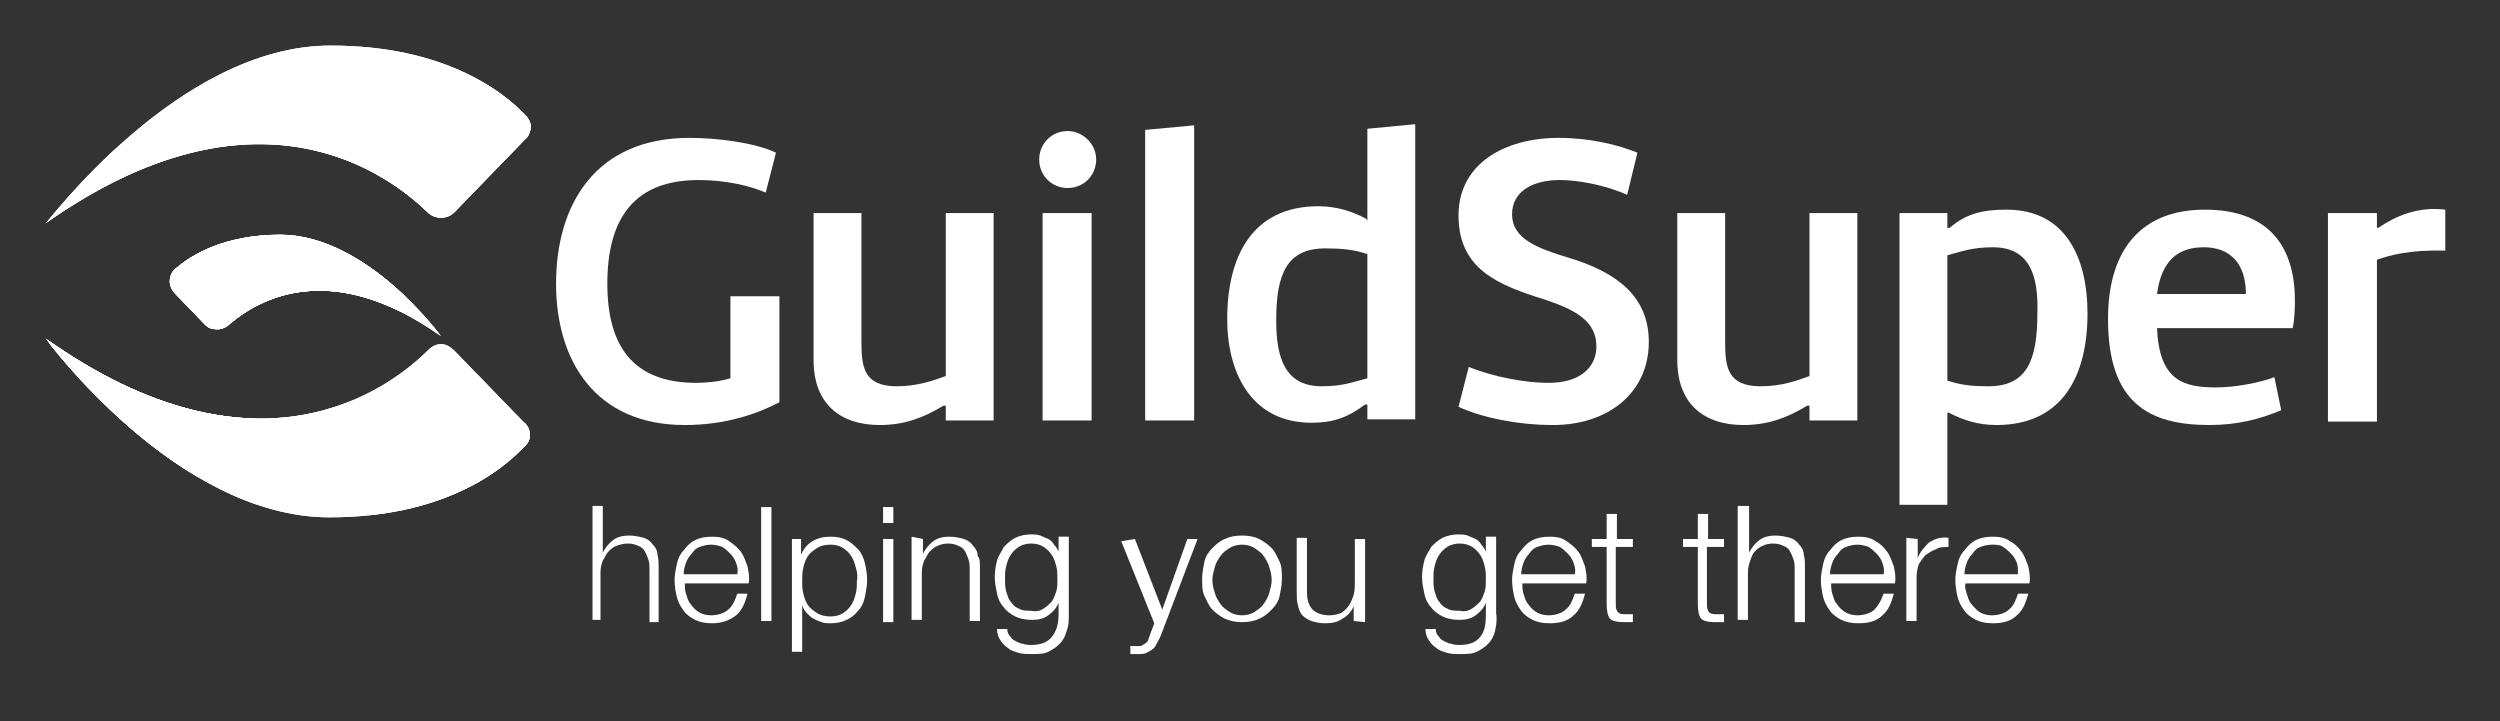 <?xml version="1.0" encoding="UTF-8"?>
<!-- Generator: Adobe Illustrator 25.1.0, SVG Export Plug-In . SVG Version: 6.00 Build 0)  -->
<svg xmlns="http://www.w3.org/2000/svg" xmlns:xlink="http://www.w3.org/1999/xlink" version="1.1" id="Layer_1" x="0px" y="0px" viewBox="0 0 219.4 63.3" style="enable-background:new 0 0 219.4 63.3;" xml:space="preserve">
<rect x="0" y="0" width="219.4" height="63.3" fill="#333333" stroke="none"/>
<style type="text/css">
	.st0{fill:#FFFFFF;}
	.st1{clip-path:url(#SVGID_2_);}
</style>
<path class="st0" d="M68.4,26v9.3c-1.9,1-4.7,2-8.3,2c-7.9,0-11.3-5.7-11.3-12.4c0-7,3.5-12.8,11.7-12.8c2.4,0,5.7,0.4,7.6,1.3  l-0.9,3.5c-1.4-0.6-3.5-1.1-5.9-1.1c-5.5,0-8,3.2-8,9.1c0,5.4,2.2,8.7,7.8,8.7c0.8,0,2-0.1,3-0.4V26L68.4,26L68.4,26z"></path>
<path class="st0" d="M83,33V18.7h4.2v18.2H83v-1.3h-0.2c-1.8,1.1-3.5,1.7-5.6,1.7c-3.4,0-5.8-1.8-5.8-5.7V18.7h4.2V30  c0,2.2,0.2,3.9,3.1,3.9C80.5,33.9,81.9,33.4,83,33"></path>
<path class="st0" d="M93.7,11.5c1.3,0,2.5,1.1,2.5,2.5c0,1.4-1.1,2.5-2.5,2.5c-1.4,0-2.5-1.1-2.5-2.5C91.2,12.6,92.3,11.5,93.7,11.5   M95.8,36.9h-4.3V18.7h4.3V36.9z"></path>
<path class="st0" d="M104.8,36.9h-4.3V11.4l4.3-0.4L104.8,36.9z"></path>
<path class="st0" d="M120,19.3v-8l4.2-0.4v25.9H120v-1.3h-0.2c-1.6,1.2-2.9,1.6-4.7,1.6c-5.3,0-7.4-4.4-7.4-9.1c0-5.5,2.2-9.9,8-9.9  c1.5,0,2.9,0.4,4.2,1.1C120,19.4,120,19.4,120,19.3 M116,33.9c1.9,0,2.8-0.4,4-0.7V22.3c-1.2-0.4-2.2-0.5-3.7-0.5  c-3.4,0-4.3,2.3-4.3,6.3C112,31.3,112.7,33.9,116,33.9"></path>
<path class="st0" d="M128.9,32.2c2.2,0.9,5,1.4,7,1.4c2.7,0,4.2-1.3,4.2-3.2c0-2.2-1.8-3.2-4.5-4.1c-4.2-1.3-7.6-2.7-7.6-7.4  c0-4.5,4-6.8,8.8-6.8c2.7,0,5.2,0.6,6.9,1.3l-0.9,3.7c-2-0.9-4.4-1.3-5.9-1.3c-2.4,0-4.2,1-4.2,3c0,2.2,2.3,3,4.9,3.8  c4.4,1.3,7.1,3.5,7.1,7.4c0,4.5-3.6,7.3-8.4,7.3c-3.2,0-6.4-0.7-8.3-1.6L128.9,32.2z"></path>
<path class="st0" d="M158.8,33V18.7h4.2v18.2h-4.2v-1.3h-0.2c-1.8,1.1-3.5,1.7-5.6,1.7c-3.4,0-5.8-1.8-5.8-5.7V18.7h4.2V30  c0,2.2,0.2,3.9,3.1,3.9C156.4,33.9,157.7,33.4,158.8,33"></path>
<path class="st0" d="M170.9,36.3v8h-4.2V18.7h4.2V20h0.2c1.5-1.3,3-1.6,5-1.6c5.3,0,7.1,4.4,7.1,9.1c0,5.5-2.2,9.8-8,9.8  c-1.5,0-2.9-0.4-4.2-1.1C171,36.2,170.9,36.2,170.9,36.3 M174.9,21.7c-1.9,0-2.8,0.4-4,0.7v11c1.2,0.4,2.2,0.5,3.6,0.5  c3.4,0,4.3-2.3,4.3-6.4C178.9,24.3,178.2,21.7,174.9,21.7"></path>
<path class="st0" d="M200.2,36c-1.9,0.8-3.9,1.3-6.3,1.3c-5.4,0-8.9-2-8.9-9.3c0-6.3,3.1-9.6,8.5-9.6c5.4,0,7.9,3,7.9,8  c0,0.3,0,1.6-0.2,2.4h-11.9c0.2,4.6,2.3,5.2,5.2,5.2c1.6,0,3.8-0.4,5.1-0.9L200.2,36z M189.3,25.8h7.8c0-2.7-1.4-4.1-3.7-4.1  C191.2,21.7,189.7,22.8,189.3,25.8"></path>
<path class="st0" d="M214.6,22c-3.1-0.1-4.9,0.4-6,0.8v14.2h-4.3V18.7h4.3V20h0.1c1.5-1,3.4-1.9,5.9-1.6V22z"></path>
<path class="st0" d="M52.9,44.5v4h0c0.2-0.4,0.5-0.8,0.9-1.1s0.9-0.4,1.4-0.4c0.5,0,0.9,0.1,1.3,0.2c0.3,0.1,0.6,0.3,0.8,0.6  c0.2,0.2,0.4,0.5,0.4,0.9c0.1,0.3,0.1,0.7,0.1,1.2v4.7H57V50c0-0.3,0-0.6-0.1-0.9c-0.1-0.3-0.2-0.5-0.3-0.7  c-0.1-0.2-0.3-0.4-0.6-0.5c-0.2-0.1-0.5-0.2-0.9-0.2s-0.7,0.1-1,0.2c-0.3,0.1-0.5,0.3-0.7,0.5c-0.2,0.2-0.3,0.5-0.5,0.8  c-0.1,0.3-0.2,0.6-0.2,1v4.2H52v-10H52.9z"></path>
<path class="st0" d="M60.2,52.1c0.1,0.3,0.2,0.7,0.4,0.9c0.2,0.3,0.4,0.5,0.7,0.7c0.3,0.2,0.7,0.3,1.1,0.3c0.6,0,1.2-0.2,1.5-0.5  c0.4-0.3,0.6-0.8,0.8-1.4h0.9c-0.2,0.8-0.5,1.5-1,1.9s-1.2,0.7-2.1,0.7c-0.6,0-1.1-0.1-1.5-0.3c-0.4-0.2-0.8-0.5-1-0.8  c-0.3-0.4-0.5-0.8-0.6-1.2s-0.2-1-0.2-1.5c0-0.5,0.1-0.9,0.2-1.4c0.1-0.5,0.3-0.9,0.6-1.2c0.3-0.4,0.6-0.7,1-0.9  c0.4-0.2,0.9-0.3,1.5-0.3c0.6,0,1.1,0.1,1.5,0.4s0.7,0.5,1,0.9c0.3,0.4,0.4,0.8,0.6,1.3c0.1,0.5,0.2,1,0.1,1.5h-5.6  C60.1,51.4,60.1,51.8,60.2,52.1z M64.6,49.4c-0.1-0.3-0.3-0.6-0.5-0.8c-0.2-0.2-0.4-0.4-0.7-0.6c-0.3-0.1-0.6-0.2-1-0.2  c-0.4,0-0.7,0.1-1,0.2c-0.3,0.1-0.5,0.3-0.7,0.6c-0.2,0.2-0.4,0.5-0.5,0.8c-0.1,0.3-0.2,0.6-0.2,1h4.7C64.8,50,64.7,49.7,64.6,49.4z  "></path>
<path class="st0" d="M67.7,44.5v10h-0.9v-10H67.7z"></path>
<path class="st0" d="M70.3,47.3v1.4h0c0.2-0.5,0.5-0.9,1-1.2s1-0.4,1.6-0.4c0.6,0,1,0.1,1.4,0.3c0.4,0.2,0.7,0.5,1,0.8  s0.5,0.8,0.6,1.2s0.2,1,0.2,1.5c0,0.5-0.1,1-0.2,1.5c-0.1,0.5-0.3,0.9-0.6,1.2c-0.3,0.4-0.6,0.6-1,0.8c-0.4,0.2-0.9,0.3-1.4,0.3  c-0.3,0-0.5,0-0.8-0.1s-0.5-0.2-0.7-0.3c-0.2-0.1-0.4-0.3-0.6-0.5c-0.2-0.2-0.3-0.4-0.4-0.7h0v4.1h-0.9v-9.9L70.3,47.3L70.3,47.3z   M75.1,49.8c-0.1-0.4-0.2-0.7-0.4-1c-0.2-0.3-0.4-0.5-0.7-0.7c-0.3-0.2-0.7-0.3-1.1-0.3c-0.5,0-0.9,0.1-1.2,0.3s-0.6,0.4-0.8,0.7  s-0.3,0.6-0.4,1c-0.1,0.4-0.1,0.8-0.1,1.2c0,0.4,0,0.7,0.1,1.1c0.1,0.4,0.2,0.7,0.4,1c0.2,0.3,0.5,0.5,0.8,0.7  c0.3,0.2,0.7,0.3,1.2,0.3c0.4,0,0.8-0.1,1.1-0.3c0.3-0.2,0.5-0.4,0.7-0.7c0.2-0.3,0.3-0.6,0.4-1c0.1-0.4,0.1-0.7,0.1-1.1  C75.3,50.5,75.2,50.1,75.1,49.8z"></path>
<path class="st0" d="M78.4,44.5v1.4h-0.9v-1.4H78.4z M78.4,47.3v7.3h-0.9v-7.3H78.4z"></path>
<path class="st0" d="M81,47.3v1.3h0c0.2-0.4,0.5-0.8,0.9-1.1c0.4-0.3,0.9-0.4,1.4-0.4c0.5,0,0.9,0.1,1.3,0.2  c0.3,0.1,0.6,0.3,0.8,0.6c0.2,0.2,0.4,0.5,0.4,0.9C86,49,86,49.4,86,49.8v4.7h-0.9V50c0-0.3,0-0.6-0.1-0.9c-0.1-0.3-0.2-0.5-0.3-0.7  c-0.1-0.2-0.3-0.4-0.6-0.5c-0.2-0.1-0.5-0.2-0.9-0.2s-0.7,0.1-0.9,0.2c-0.3,0.1-0.5,0.3-0.7,0.5c-0.2,0.2-0.3,0.5-0.5,0.8  c-0.1,0.3-0.2,0.6-0.2,1v4.2h-0.9v-7.3L81,47.3L81,47.3z"></path>
<path class="st0" d="M93.6,55.4c-0.1,0.4-0.3,0.8-0.6,1.1c-0.3,0.3-0.6,0.5-1,0.7c-0.4,0.2-0.9,0.2-1.5,0.2c-0.4,0-0.7,0-1.1-0.1  c-0.3-0.1-0.7-0.2-0.9-0.4c-0.3-0.2-0.5-0.4-0.7-0.7c-0.2-0.3-0.3-0.6-0.3-1h0.9c0,0.3,0.1,0.5,0.3,0.7c0.1,0.2,0.3,0.3,0.5,0.4  c0.2,0.1,0.4,0.2,0.6,0.2c0.2,0.1,0.5,0.1,0.7,0.1c0.8,0,1.4-0.2,1.8-0.7c0.4-0.5,0.6-1.1,0.6-2v-1h0c-0.2,0.5-0.5,0.8-0.9,1.1  c-0.4,0.3-0.9,0.4-1.4,0.4c-0.6,0-1.1-0.1-1.5-0.3c-0.4-0.2-0.8-0.5-1-0.8c-0.3-0.3-0.5-0.7-0.6-1.2c-0.1-0.5-0.2-0.9-0.2-1.5  c0-0.5,0.1-1,0.2-1.4c0.1-0.4,0.4-0.8,0.6-1.2c0.3-0.3,0.6-0.6,1-0.8s0.9-0.3,1.4-0.3c0.3,0,0.5,0,0.8,0.1c0.2,0.1,0.5,0.2,0.7,0.3  c0.2,0.1,0.4,0.3,0.5,0.5c0.2,0.2,0.3,0.4,0.4,0.6h0v-1.3h0.9v6.7C93.8,54.5,93.8,54.9,93.6,55.4L93.6,55.4z M91.6,53.4  c0.3-0.2,0.5-0.4,0.7-0.6c0.2-0.3,0.3-0.6,0.4-0.9c0.1-0.3,0.1-0.7,0.1-1.1c0-0.4,0-0.7-0.1-1.1c-0.1-0.4-0.2-0.7-0.4-1  s-0.4-0.5-0.7-0.7c-0.3-0.2-0.7-0.3-1.1-0.3c-0.4,0-0.8,0.1-1.1,0.3c-0.3,0.2-0.5,0.4-0.7,0.7c-0.2,0.3-0.3,0.6-0.4,1  c-0.1,0.4-0.1,0.7-0.1,1.1c0,0.4,0,0.7,0.1,1.1c0.1,0.3,0.2,0.7,0.4,0.9c0.2,0.3,0.4,0.5,0.7,0.6c0.3,0.2,0.7,0.2,1.1,0.2  C91,53.7,91.3,53.6,91.6,53.4z"></path>
<path class="st0" d="M99.6,47.3l2.4,6.2l2.2-6.2h0.9l-3.2,8.4c-0.1,0.3-0.3,0.6-0.4,0.8c-0.1,0.2-0.2,0.4-0.4,0.5  c-0.1,0.1-0.3,0.2-0.5,0.3c-0.2,0.1-0.4,0.1-0.7,0.1c-0.2,0-0.3,0-0.4,0c-0.1,0-0.2,0-0.3,0v-0.7c0.1,0,0.2,0,0.3,0  c0.1,0,0.2,0,0.3,0c0.2,0,0.4,0,0.5-0.1c0.1-0.1,0.2-0.1,0.3-0.2c0.1-0.1,0.2-0.2,0.2-0.4c0.1-0.1,0.1-0.3,0.2-0.5l0.3-0.8l-2.9-7.2  L99.6,47.3L99.6,47.3z"></path>
<path class="st0" d="M110.5,47.3c0.4,0.2,0.8,0.5,1.1,0.8c0.3,0.3,0.5,0.8,0.7,1.2s0.2,1,0.2,1.5c0,0.5-0.1,1-0.2,1.5  s-0.4,0.9-0.7,1.2c-0.3,0.3-0.6,0.6-1.1,0.8c-0.4,0.2-0.9,0.3-1.5,0.3s-1-0.1-1.5-0.3c-0.4-0.2-0.8-0.5-1.1-0.8  c-0.3-0.3-0.5-0.8-0.7-1.2s-0.2-1-0.2-1.5c0-0.5,0.1-1,0.2-1.5s0.4-0.9,0.7-1.2c0.3-0.3,0.6-0.6,1.1-0.8c0.4-0.2,0.9-0.3,1.5-0.3  S110.1,47.1,110.5,47.3z M107.9,48.1c-0.3,0.2-0.6,0.4-0.8,0.7s-0.4,0.6-0.5,1c-0.1,0.4-0.2,0.7-0.2,1.1c0,0.4,0.1,0.8,0.2,1.1  c0.1,0.4,0.3,0.7,0.5,1s0.5,0.5,0.8,0.7c0.3,0.2,0.7,0.3,1.1,0.3s0.8-0.1,1.1-0.3c0.3-0.2,0.6-0.4,0.8-0.7s0.4-0.6,0.5-1  c0.1-0.4,0.2-0.7,0.2-1.1c0-0.4-0.1-0.8-0.2-1.1c-0.1-0.4-0.3-0.7-0.5-1s-0.5-0.5-0.8-0.7s-0.7-0.3-1.1-0.3S108.2,47.9,107.9,48.1z"></path>
<path class="st0" d="M118.8,54.5v-1.3h0c-0.2,0.5-0.6,0.9-1,1.1c-0.4,0.3-0.9,0.4-1.5,0.4c-0.5,0-0.9-0.1-1.2-0.2  c-0.3-0.1-0.6-0.3-0.8-0.5c-0.2-0.2-0.3-0.5-0.4-0.9s-0.1-0.7-0.1-1.2v-4.7h0.9V52c0,0.7,0.2,1.2,0.5,1.5c0.3,0.3,0.8,0.5,1.5,0.5  c0.4,0,0.7-0.1,1-0.2c0.3-0.2,0.5-0.4,0.7-0.7c0.2-0.3,0.3-0.6,0.4-0.9c0.1-0.4,0.1-0.7,0.1-1.1v-3.8h0.9v7.3L118.8,54.5L118.8,54.5  z"></path>
<path class="st0" d="M131.2,55.4c-0.1,0.4-0.3,0.8-0.6,1.1c-0.3,0.3-0.6,0.5-1,0.7c-0.4,0.2-0.9,0.2-1.5,0.2c-0.4,0-0.7,0-1.1-0.1  c-0.3-0.1-0.7-0.2-0.9-0.4c-0.3-0.2-0.5-0.4-0.7-0.7c-0.2-0.3-0.3-0.6-0.3-1h0.9c0,0.3,0.1,0.5,0.3,0.7c0.1,0.2,0.3,0.3,0.5,0.4  c0.2,0.1,0.4,0.2,0.6,0.2c0.2,0.1,0.5,0.1,0.7,0.1c0.8,0,1.4-0.2,1.8-0.7c0.4-0.5,0.5-1.1,0.5-2v-1h0c-0.2,0.5-0.5,0.8-0.9,1.1  c-0.4,0.3-0.9,0.4-1.4,0.4c-0.6,0-1.1-0.1-1.5-0.3c-0.4-0.2-0.8-0.5-1-0.8c-0.3-0.3-0.5-0.7-0.6-1.2c-0.1-0.5-0.2-0.9-0.2-1.5  c0-0.5,0.1-1,0.2-1.4c0.1-0.4,0.4-0.8,0.6-1.2c0.3-0.3,0.6-0.6,1-0.8s0.9-0.3,1.4-0.3c0.3,0,0.5,0,0.8,0.1c0.2,0.1,0.5,0.2,0.7,0.3  c0.2,0.1,0.4,0.3,0.5,0.5c0.2,0.2,0.3,0.4,0.4,0.6h0v-1.3h0.9v6.7C131.4,54.5,131.3,54.9,131.2,55.4z M129.2,53.4  c0.3-0.2,0.5-0.4,0.7-0.6c0.2-0.3,0.3-0.6,0.4-0.9c0.1-0.3,0.1-0.7,0.1-1.1c0-0.4,0-0.7-0.1-1.1c-0.1-0.4-0.2-0.7-0.4-1  s-0.4-0.5-0.7-0.7c-0.3-0.2-0.7-0.3-1.1-0.3s-0.8,0.1-1.1,0.3c-0.3,0.2-0.5,0.4-0.7,0.7c-0.2,0.3-0.3,0.6-0.4,1  c-0.1,0.4-0.1,0.7-0.1,1.1c0,0.4,0,0.7,0.1,1.1c0.1,0.3,0.2,0.7,0.4,0.9c0.2,0.3,0.4,0.5,0.7,0.6c0.3,0.2,0.7,0.2,1.1,0.2  C128.5,53.7,128.9,53.6,129.2,53.4L129.2,53.4z"></path>
<path class="st0" d="M133.7,52.1c0.1,0.3,0.2,0.7,0.4,0.9c0.2,0.3,0.4,0.5,0.7,0.7c0.3,0.2,0.7,0.3,1.1,0.3c0.6,0,1.2-0.2,1.5-0.5  c0.4-0.3,0.6-0.8,0.8-1.4h0.9c-0.2,0.8-0.5,1.5-1,1.9c-0.5,0.5-1.2,0.7-2.1,0.7c-0.6,0-1.1-0.1-1.5-0.3c-0.4-0.2-0.8-0.5-1-0.8  c-0.3-0.4-0.5-0.8-0.6-1.2s-0.2-1-0.2-1.5c0-0.5,0.1-0.9,0.2-1.4c0.1-0.5,0.3-0.9,0.6-1.2c0.3-0.4,0.6-0.7,1-0.9  c0.4-0.2,0.9-0.3,1.5-0.3c0.6,0,1.1,0.1,1.5,0.4s0.7,0.5,1,0.9c0.3,0.4,0.4,0.8,0.6,1.3c0.1,0.5,0.2,1,0.1,1.5h-5.6  C133.6,51.4,133.6,51.8,133.7,52.1L133.7,52.1z M138.1,49.4c-0.1-0.3-0.3-0.6-0.5-0.8c-0.2-0.2-0.4-0.4-0.7-0.6  c-0.3-0.1-0.6-0.2-1-0.2c-0.4,0-0.7,0.1-1,0.2s-0.5,0.3-0.7,0.6c-0.2,0.2-0.4,0.5-0.5,0.8c-0.1,0.3-0.2,0.6-0.2,1h4.7  C138.3,50,138.2,49.7,138.1,49.4L138.1,49.4z"></path>
<path class="st0" d="M143.3,47.3V48h-1.5v4.9c0,0.3,0,0.5,0.1,0.7c0.1,0.2,0.3,0.3,0.6,0.3c0.3,0,0.5,0,0.8,0v0.7  c-0.1,0-0.3,0-0.4,0c-0.1,0-0.3,0-0.4,0c-0.6,0-1-0.1-1.2-0.3s-0.3-0.7-0.3-1.3v-5h-1.3v-0.7h1.3v-2.2h0.9v2.2L143.3,47.3z"></path>
<path class="st0" d="M151.3,47.3V48h-1.5v4.9c0,0.3,0,0.5,0.1,0.7c0.1,0.2,0.3,0.3,0.6,0.3c0.3,0,0.5,0,0.8,0v0.7  c-0.1,0-0.3,0-0.4,0c-0.1,0-0.3,0-0.4,0c-0.6,0-1-0.1-1.2-0.3c-0.2-0.2-0.3-0.7-0.3-1.3v-5h-1.3v-0.7h1.3v-2.2h0.9v2.2L151.3,47.3z"></path>
<path class="st0" d="M153.5,44.5v4h0c0.2-0.4,0.5-0.8,0.9-1.1s0.9-0.4,1.4-0.4c0.5,0,0.9,0.1,1.3,0.2c0.3,0.1,0.6,0.3,0.8,0.6  c0.2,0.2,0.4,0.5,0.4,0.9c0.1,0.3,0.1,0.7,0.1,1.2v4.7h-0.9V50c0-0.3,0-0.6-0.1-0.9c-0.1-0.3-0.2-0.5-0.3-0.7  c-0.1-0.2-0.3-0.4-0.6-0.5c-0.2-0.1-0.5-0.2-0.9-0.2s-0.7,0.1-0.9,0.2c-0.3,0.1-0.5,0.3-0.7,0.5c-0.2,0.2-0.3,0.5-0.4,0.8  c-0.1,0.3-0.2,0.6-0.2,1v4.2h-0.9v-10H153.5z"></path>
<path class="st0" d="M160.8,52.1c0.1,0.3,0.2,0.7,0.4,0.9c0.2,0.3,0.4,0.5,0.7,0.7c0.3,0.2,0.7,0.3,1.1,0.3c0.6,0,1.2-0.2,1.5-0.5  s0.6-0.8,0.8-1.4h0.9c-0.2,0.8-0.5,1.5-1,1.9c-0.5,0.5-1.2,0.7-2.1,0.7c-0.6,0-1.1-0.1-1.5-0.3c-0.4-0.2-0.8-0.5-1-0.8  c-0.3-0.4-0.5-0.8-0.6-1.2s-0.2-1-0.2-1.5c0-0.5,0.1-0.9,0.2-1.4c0.1-0.5,0.3-0.9,0.6-1.2c0.3-0.4,0.6-0.7,1-0.9  c0.4-0.2,0.9-0.3,1.5-0.3c0.6,0,1.1,0.1,1.5,0.4c0.4,0.2,0.7,0.5,1,0.9c0.3,0.4,0.4,0.8,0.6,1.3c0.1,0.5,0.2,1,0.1,1.5h-5.6  C160.7,51.4,160.7,51.8,160.8,52.1z M165.2,49.4c-0.1-0.3-0.3-0.6-0.5-0.8c-0.2-0.2-0.4-0.4-0.7-0.6c-0.3-0.1-0.6-0.2-1-0.2  c-0.4,0-0.7,0.1-1,0.2c-0.3,0.1-0.5,0.3-0.7,0.6c-0.2,0.2-0.4,0.5-0.5,0.8s-0.2,0.6-0.2,1h4.7C165.4,50,165.3,49.7,165.2,49.4  L165.2,49.4z"></path>
<path class="st0" d="M168.3,47.3V49h0c0.2-0.6,0.6-1,1-1.4c0.5-0.3,1-0.5,1.7-0.4V48c-0.4,0-0.8,0-1.1,0.2c-0.3,0.1-0.6,0.3-0.9,0.5  c-0.2,0.2-0.4,0.5-0.6,0.8c-0.1,0.3-0.2,0.7-0.2,1.1v3.9h-0.9v-7.3L168.3,47.3L168.3,47.3z"></path>
<path class="st0" d="M172.6,52.1c0.1,0.3,0.2,0.7,0.4,0.9s0.4,0.5,0.7,0.7c0.3,0.2,0.7,0.3,1.1,0.3c0.6,0,1.2-0.2,1.5-0.5  c0.4-0.3,0.6-0.8,0.8-1.4h0.9c-0.2,0.8-0.5,1.5-1,1.9c-0.5,0.5-1.2,0.7-2.1,0.7c-0.6,0-1.1-0.1-1.5-0.3c-0.4-0.2-0.8-0.5-1-0.8  c-0.3-0.4-0.5-0.8-0.6-1.2s-0.2-1-0.2-1.5c0-0.5,0.1-0.9,0.2-1.4c0.1-0.5,0.3-0.9,0.6-1.2c0.3-0.4,0.6-0.7,1-0.9  c0.4-0.2,0.9-0.3,1.5-0.3c0.6,0,1.1,0.1,1.5,0.4c0.4,0.2,0.7,0.5,1,0.9c0.3,0.4,0.4,0.8,0.6,1.3c0.1,0.5,0.2,1,0.1,1.5h-5.6  C172.4,51.4,172.5,51.8,172.6,52.1L172.6,52.1z M177,49.4c-0.1-0.3-0.3-0.6-0.5-0.8c-0.2-0.2-0.4-0.4-0.7-0.6s-0.6-0.2-1-0.2  c-0.4,0-0.7,0.1-1,0.2s-0.5,0.3-0.7,0.6c-0.2,0.2-0.4,0.5-0.5,0.8s-0.2,0.6-0.2,1h4.7C177.1,50,177.1,49.7,177,49.4L177,49.4z"></path>
<g>
	<defs>
		<path id="SVGID_1_" d="M46.1,12.2L46.1,12.2C46.1,12.2,46.1,12.3,46.1,12.2l-6.2,6.4c-0.3,0.3-0.7,0.5-1.2,0.5s-0.9-0.2-1.2-0.5    c-3.5-3.4-15.1-12-33.5,1C4.1,19.7,15.6,4,29,4c10,0,15.1,4,17.1,6.1c0.3,0.3,0.5,0.7,0.5,1.1C46.5,11.6,46.4,12,46.1,12.2z     M38.7,29.5c0,0-6.5-8.9-14.1-8.9c-4.8,0-7.7,1.7-9.1,2.9c-0.4,0.3-0.6,0.7-0.6,1.2c0,0.4,0.2,0.8,0.5,1.1l2.6,2.7l0,0    c0.3,0.3,0.6,0.4,1.1,0.4c0.4,0,0.8-0.2,1.1-0.5C22.7,26.3,29,22.6,38.7,29.5z M46.5,38.2c0-0.5-0.2-0.9-0.6-1.2l-6-6.2    c-0.3-0.3-0.7-0.6-1.2-0.6c-0.4,0-0.8,0.2-1.1,0.5c0,0,0,0,0,0c0,0,0,0,0,0c-3.4,3.4-15,12.2-33.6-1c0,0,11.5,15.7,24.9,15.7    c9.9,0,15-4,17-6.1C46.3,39,46.5,38.6,46.5,38.2z"></path>
	</defs>
	<use xlink:href="#SVGID_1_" style="overflow:visible;fill:#FFFFFF;"></use>
	<clipPath id="SVGID_2_">
		<use xlink:href="#SVGID_1_" style="overflow:visible;"></use>
	</clipPath>
	<g class="st1">
		<path class="st0" d="M14.4,44.4c6-7.8,27.6-31.4,64.4-25.1c1,0.2,2,0.4,3.1,0.6c-0.4-0.7-0.7-1.4-1.1-2.1    C72,11.3,46.8-4.8,20.4,3.6L-2.8,20L14.4,44.4z"></path>
		<path class="st0" d="M-1.2,18.8L-2.8,20l17.2,24.4c6-7.8,27.6-31.4,64.4-25.1c0.9,0.1,1.8,0.3,2.7,0.5c-0.7-0.5-1.5-1-2.2-1.4    C47.1-1.6,12.7,9.9-1.2,18.8z"></path>
		<path class="st0" d="M4.4,30.2l9.8,13.9c6-7.8,27.6-31.4,64.4-25.1c1,0.2,2,0.4,3.1,0.6c-0.1-0.1-0.1-0.2-0.2-0.3    c-0.9-0.4-1.7-0.7-2.6-1.1C44.3,4.4,21,17.6,4.4,30.2z"></path>
		<path class="st0" d="M9.6,37.5l4.8,6.8c6-7.8,27.6-31.4,64.4-25.1c1,0.2,2,0.4,3,0.6c-1-0.4-1.9-0.7-2.9-1    C43.8,9.6,21.5,25.5,9.6,37.5z"></path>
		<path class="st0" d="M10.1,38.2l4.8,6.8c6-7.8,27.6-31.4,64.4-25.1c1,0.2,2,0.4,3,0.6c-1-0.4-1.9-0.7-2.9-1    C44.2,10.3,21.9,26.1,10.1,38.2z"></path>
		<path class="st0" d="M42.5,65.8c-0.6-16,5.2-32.9,25.8-42.1c5.7-2.6,11.1-3.1,13.8-3.3c-0.1-0.2-0.2-0.4-0.3-0.6    c-1-0.2-2.1-0.4-3.1-0.6C42,13,20.4,36.6,14.4,44.4L33.9,72L42.5,65.8z"></path>
		<path class="st0" d="M14.4,44.4L14.4,44.4l4.3,6.1c4.7-10,24.7-34.3,60.1-30.7c1,0.1,2,0.2,3.1,0.4c0.1,0.1,0.1,0.2,0.2,0.3    c0,0,0,0,0,0c-0.1-0.2-0.2-0.4-0.3-0.6c-1-0.2-2.1-0.4-3.1-0.6C42,13,20.4,36.6,14.4,44.4z"></path>
		<path class="st0" d="M42.5,65.8c-0.6-16,5.2-32.9,25.8-42.1c4-1.8,7.8-2.6,10.7-3c-2-0.4-4.4-0.9-6.7-0.7    C40.7,23,29.2,47,26.6,61.6L33.9,72L42.5,65.8z"></path>
		<path class="st0" d="M42.5,65.9c-0.6-16,5.2-32.9,25.8-42.1c5.7-2.6,11.1-3.1,13.8-3.3c-2.9-0.1-8.1-0.2-13.9,1.4    C41.5,29.3,35.5,51,37.1,69.7L42.5,65.9z"></path>
	</g>
</g>
</svg>
